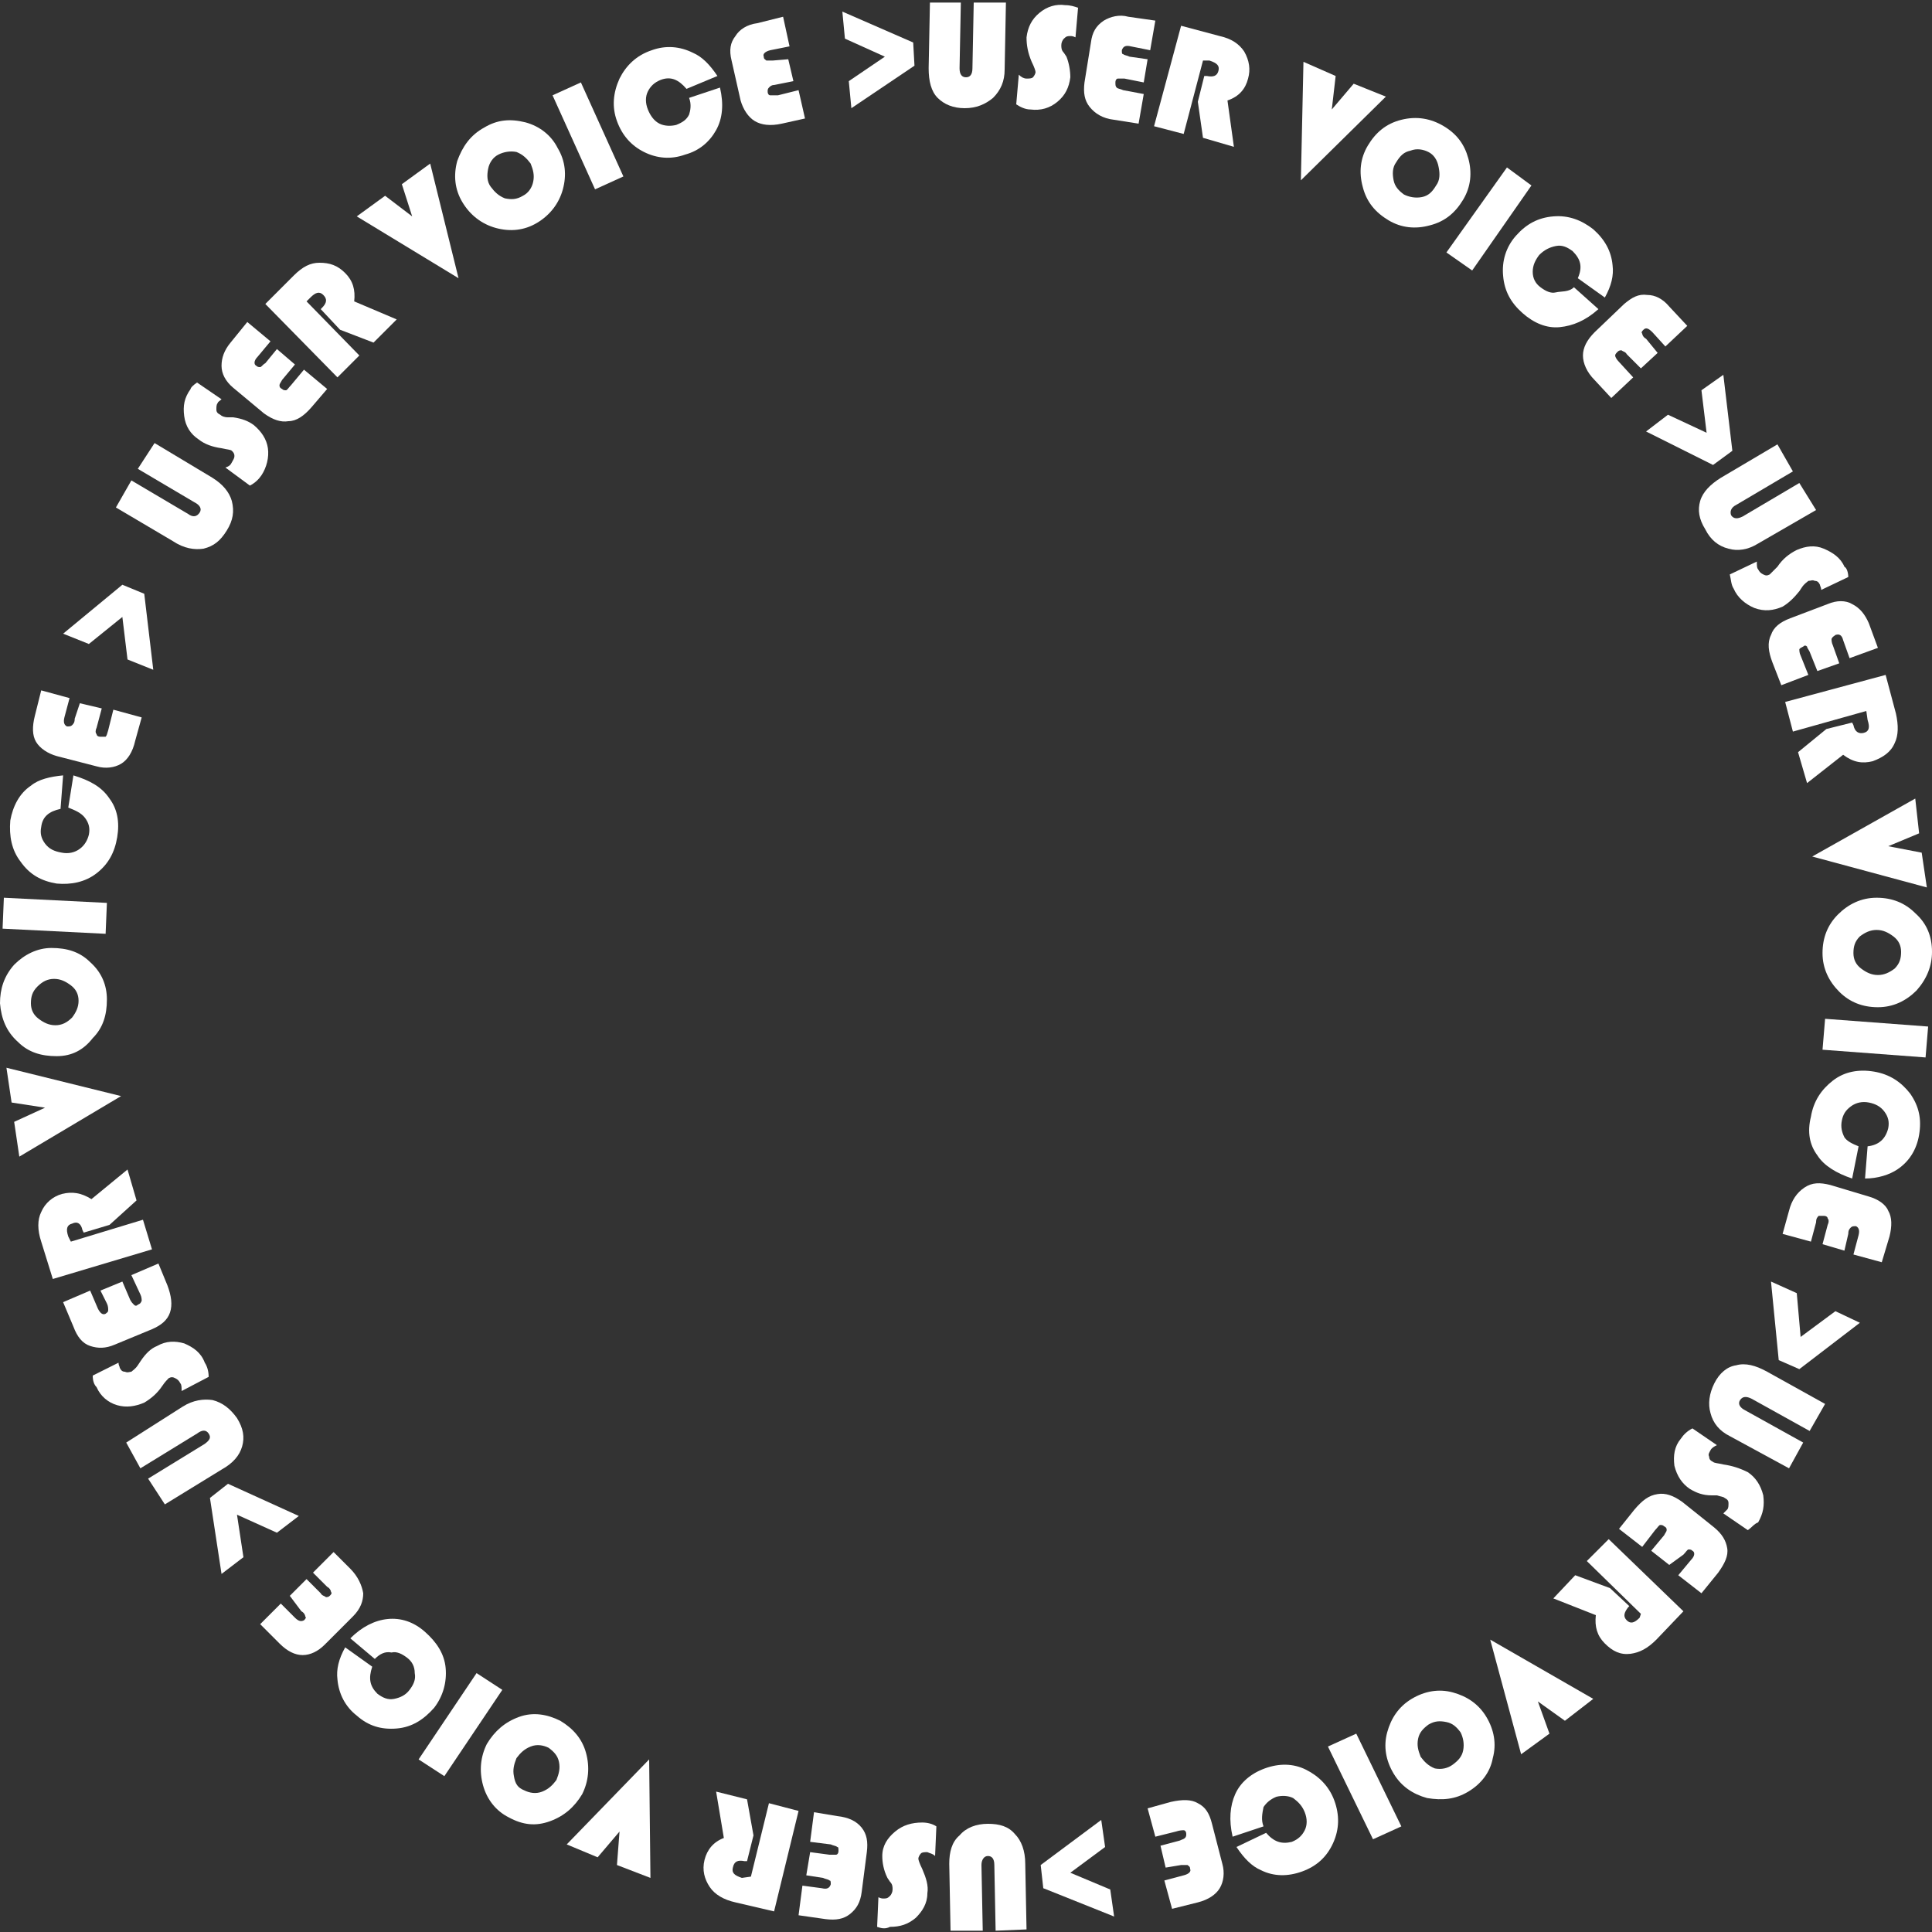 <?xml version="1.0" encoding="utf-8"?>
<!-- Generator: Adobe Illustrator 27.9.2, SVG Export Plug-In . SVG Version: 6.00 Build 0)  -->
<svg version="1.1" id="レイヤー_2" xmlns="http://www.w3.org/2000/svg" xmlns:xlink="http://www.w3.org/1999/xlink" x="0px"
	 y="0px" viewBox="0 0 150 150" style="enable-background:new 0 0 150 150;" xml:space="preserve">
<rect x="0" y="0" width="150" height="150" fill="#333333" stroke="none"/>
<style type="text/css">
	.st0{fill:#FFFFFF;}
</style>
<g>
	<path class="st0" d="M12,34.4l4.5,2.7c0.8,0.5,1.3,1.1,1.5,1.8c0.2,0.8,0.1,1.5-0.4,2.3c-0.5,0.8-1,1.2-1.8,1.4
		c-0.7,0.1-1.5,0-2.4-0.6l-4.4-2.6l1.2-2.1l4.4,2.6c0.4,0.3,0.7,0.2,0.9-0.1c0.2-0.3,0-0.6-0.4-0.8l-4.4-2.6L12,34.4z"/>
	<path class="st0" d="M15.3,29.7l1.9,1.3c-0.1,0.1-0.3,0.2-0.3,0.3c-0.1,0.1-0.1,0.3-0.1,0.5c0,0.2,0.1,0.3,0.3,0.4
		c0.1,0.1,0.3,0.2,0.6,0.2l0.4,0c0.7,0.1,1.2,0.3,1.6,0.6c0.6,0.5,1,1.1,1.1,1.8s-0.1,1.5-0.5,2.1c-0.2,0.3-0.5,0.6-0.9,0.8
		l-1.9-1.4c0.3-0.1,0.4-0.2,0.5-0.4c0.1-0.2,0.2-0.3,0.2-0.5c0-0.2-0.1-0.3-0.2-0.4c-0.1-0.1-0.4-0.1-0.8-0.2
		c-0.7-0.1-1.3-0.3-1.8-0.7c-0.6-0.4-1-1-1.1-1.8c-0.1-0.8,0-1.4,0.5-2.1C14.8,30.1,15,29.9,15.3,29.7z"/>
	<path class="st0" d="M21.5,27.1l1.4,1.2l-1,1.2c-0.1,0.2-0.2,0.3-0.2,0.4c0,0.1,0,0.2,0.2,0.3c0.1,0.1,0.2,0.1,0.3,0.1
		c0.1,0,0.2-0.2,0.4-0.4l1-1.2l1.8,1.5l-1.2,1.4c-0.6,0.7-1.2,1.1-1.8,1.1c-0.6,0.1-1.2-0.1-1.9-0.6l-2.4-2
		c-0.6-0.5-0.9-1.1-0.9-1.7c0-0.6,0.2-1.2,0.7-1.8l1.3-1.6l1.8,1.5l-1,1.2c-0.3,0.3-0.3,0.6-0.1,0.7c0.1,0.1,0.2,0.1,0.3,0.1
		c0.1,0,0.2-0.2,0.4-0.3L21.5,27.1z"/>
	<path class="st0" d="M23.8,23.4l4.1,4.2l-1.7,1.7l-5.6-5.7l2.2-2.2c0.7-0.7,1.3-1,2-1c0.8,0,1.4,0.2,2,0.8c0.6,0.6,0.8,1.3,0.7,2.2
		l3.3,1.4L29,26.6l-2.6-1L24.9,24l0.1-0.1c0.4-0.4,0.4-0.7,0.1-1c-0.3-0.3-0.6-0.2-1,0.2L23.8,23.4z"/>
	<path class="st0" d="M33.4,12.7l2.2,8.9l-7.9-4.8l2.2-1.6l2.1,1.6l-0.8-2.5L33.4,12.7z"/>
	<path class="st0" d="M37.6,9.9c1-0.6,2-0.7,3.2-0.4c1.1,0.3,2,1,2.5,2c0.6,1,0.7,2.1,0.4,3.2s-1,2-2,2.6c-1,0.6-2.1,0.7-3.2,0.4
		c-1.1-0.3-2-1-2.6-2c-0.6-1-0.7-2.1-0.4-3.2C35.9,11.4,36.5,10.5,37.6,9.9z M38.7,12c-0.4,0.2-0.7,0.6-0.8,1.1
		c-0.1,0.5-0.1,1,0.2,1.4c0.3,0.4,0.6,0.7,1.1,0.9c0.5,0.1,0.9,0.1,1.4-0.2c0.4-0.2,0.7-0.6,0.8-1.1c0.1-0.5,0-0.9-0.2-1.4
		c-0.3-0.4-0.6-0.7-1.1-0.9C39.6,11.7,39.1,11.8,38.7,12z"/>
	<path class="st0" d="M45.1,6.4l3.3,7.3l-2.2,1l-3.3-7.3L45.1,6.4z"/>
	<path class="st0" d="M53.5,7.6l2.4-0.8c0.3,1.3,0.2,2.4-0.3,3.3c-0.5,0.9-1.3,1.6-2.4,1.9c-1.1,0.4-2.2,0.3-3.2-0.2
		c-1-0.5-1.7-1.3-2.1-2.4c-0.4-1.1-0.3-2.2,0.2-3.3c0.5-1,1.3-1.8,2.5-2.2c1.1-0.4,2.2-0.3,3.2,0.2c0.7,0.3,1.3,0.9,1.9,1.8l-2.4,1
		c-0.6-0.7-1.2-1-2-0.7c-0.5,0.2-0.8,0.5-1,0.9c-0.2,0.4-0.2,0.9,0,1.4c0.2,0.5,0.5,0.9,0.9,1.1c0.4,0.2,0.9,0.2,1.3,0.1
		c0.5-0.2,0.8-0.4,1-0.8C53.6,8.6,53.7,8.1,53.5,7.6z"/>
	<path class="st0" d="M61.2,4.6l0.4,1.7l-1.5,0.3c-0.2,0-0.3,0.1-0.4,0.2c-0.1,0.1-0.1,0.2-0.1,0.3c0,0.2,0.1,0.3,0.2,0.3
		s0.3,0,0.6,0l1.6-0.4l0.5,2.2l-1.8,0.4c-0.9,0.2-1.6,0.1-2.1-0.2c-0.5-0.3-0.9-0.9-1.1-1.6l-0.7-3.1c-0.2-0.8-0.1-1.4,0.3-1.9
		c0.3-0.5,0.9-0.9,1.7-1l2-0.5l0.5,2.3l-1.5,0.3c-0.4,0.1-0.6,0.3-0.5,0.5c0,0.2,0.1,0.2,0.2,0.3c0.1,0,0.3,0,0.5,0L61.2,4.6z"/>
	<path class="st0" d="M66.1,8.4l-0.2-2.1l2.8-1.9L65.6,3l-0.2-2.1l5.5,2.4L71,5.1L66.1,8.4z"/>
	<path class="st0" d="M78.1,0.2L78,5.4c0,0.9-0.3,1.6-0.9,2.2c-0.6,0.5-1.3,0.8-2.2,0.8c-0.9,0-1.6-0.3-2.1-0.8
		c-0.5-0.5-0.7-1.3-0.7-2.3l0.1-5.1l2.4,0l-0.1,5.1c0,0.5,0.2,0.7,0.5,0.7c0.3,0,0.5-0.2,0.5-0.7l0.1-5.1L78.1,0.2z"/>
	<path class="st0" d="M83.7,0.6l-0.2,2.3c-0.2-0.1-0.3-0.1-0.4-0.1c-0.2,0-0.3,0-0.5,0.2c-0.1,0.1-0.2,0.3-0.2,0.5
		c0,0.2,0,0.4,0.2,0.6l0.2,0.3C83,4.9,83.1,5.5,83.1,6c-0.1,0.8-0.4,1.4-1,1.9c-0.6,0.5-1.3,0.7-2.1,0.6c-0.4,0-0.8-0.2-1.1-0.4
		l0.2-2.3c0.2,0.2,0.4,0.3,0.6,0.3c0.2,0,0.4,0,0.5-0.1c0.1-0.1,0.2-0.3,0.2-0.4c0-0.1-0.1-0.4-0.3-0.8c-0.3-0.7-0.4-1.3-0.4-1.9
		c0.1-0.8,0.4-1.4,1-1.9c0.6-0.5,1.3-0.7,2-0.6C83.1,0.4,83.4,0.5,83.7,0.6z"/>
	<path class="st0" d="M89.1,4.6l-0.3,1.8l-1.5-0.3c-0.2,0-0.4,0-0.5,0c-0.1,0-0.2,0.1-0.2,0.3c0,0.2,0,0.3,0.1,0.4
		C86.8,6.9,87,6.9,87.2,7l1.6,0.3l-0.4,2.3l-1.9-0.3c-0.9-0.1-1.5-0.5-1.9-1c-0.4-0.5-0.5-1.1-0.4-1.9l0.5-3.1
		c0.1-0.8,0.4-1.3,1-1.7c0.5-0.3,1.2-0.5,1.9-0.3l2.1,0.3l-0.4,2.3l-1.5-0.3c-0.4-0.1-0.6,0-0.7,0.3c0,0.2,0,0.3,0.1,0.3
		c0.1,0.1,0.3,0.1,0.5,0.2L89.1,4.6z"/>
	<path class="st0" d="M93.4,4.7l-1.5,5.7l-2.3-0.6L91.7,2l3,0.8C95.6,3,96.2,3.4,96.6,4c0.4,0.7,0.5,1.4,0.3,2.1
		c-0.2,0.8-0.7,1.4-1.6,1.7l0.5,3.6l-2.4-0.7l-0.4-2.8l0.5-2l0.2,0c0.5,0.1,0.8,0,0.9-0.4c0.1-0.4-0.1-0.6-0.7-0.8L93.4,4.7z"/>
	<path class="st0" d="M107.6,7.5L101,14l0.2-9.2l2.5,1.1l-0.3,2.6l1.7-2L107.6,7.5z"/>
	<path class="st0" d="M112.1,9.8c1,0.6,1.6,1.4,1.9,2.5c0.3,1.1,0.2,2.2-0.4,3.2c-0.6,1-1.4,1.7-2.6,2c-1.1,0.3-2.2,0.2-3.2-0.4
		c-1-0.6-1.7-1.4-2-2.6c-0.3-1.1-0.2-2.2,0.4-3.2c0.6-1,1.4-1.7,2.6-2C110,9,111.1,9.2,112.1,9.8z M110.9,11.8
		c-0.4-0.2-0.9-0.3-1.4-0.1c-0.5,0.1-0.8,0.4-1.1,0.9c-0.3,0.4-0.3,0.9-0.2,1.4c0.1,0.5,0.4,0.8,0.8,1.1c0.4,0.2,0.9,0.3,1.4,0.2
		c0.5-0.1,0.8-0.4,1.1-0.9c0.3-0.4,0.3-0.9,0.2-1.4C111.6,12.4,111.3,12,110.9,11.8z"/>
	<path class="st0" d="M118.9,14.4l-4.6,6.6l-2-1.4L117,13L118.9,14.4z"/>
	<path class="st0" d="M122.2,22.3l1.9,1.7c-1,0.9-2,1.3-3,1.4s-2-0.3-2.9-1.1c-0.9-0.8-1.4-1.7-1.5-2.9c-0.1-1.1,0.2-2.2,1-3.1
		c0.8-0.9,1.7-1.4,2.9-1.5c1.2-0.1,2.2,0.3,3.1,1c0.9,0.8,1.4,1.7,1.5,2.8c0.1,0.8-0.1,1.6-0.6,2.5l-2.1-1.5
		c0.4-0.9,0.2-1.5-0.4-2.1c-0.4-0.3-0.8-0.5-1.3-0.4c-0.5,0.1-0.9,0.3-1.3,0.7c-0.3,0.4-0.5,0.8-0.5,1.3c0,0.5,0.2,0.9,0.6,1.2
		c0.4,0.3,0.8,0.5,1.2,0.4S121.8,22.7,122.2,22.3z"/>
	<path class="st0" d="M128.7,27.4l-1.3,1.2l-1.1-1.1c-0.1-0.2-0.3-0.2-0.4-0.3c-0.1,0-0.2,0-0.3,0.1c-0.1,0.1-0.2,0.2-0.2,0.3
		c0,0.1,0.1,0.3,0.3,0.5l1.1,1.2l-1.7,1.6l-1.3-1.4c-0.6-0.6-0.9-1.3-0.9-1.9c0-0.6,0.3-1.2,0.9-1.8l2.3-2.2
		c0.6-0.5,1.1-0.8,1.8-0.7c0.6,0,1.2,0.3,1.7,0.9l1.4,1.5l-1.7,1.6l-1-1.1c-0.3-0.3-0.5-0.4-0.7-0.2c-0.1,0.1-0.2,0.2-0.1,0.3
		c0,0.1,0.1,0.3,0.3,0.4L128.7,27.4z"/>
	<path class="st0" d="M127.8,33.5l1.7-1.3l3,1.4l-0.4-3.3l1.7-1.2l0.7,5.9l-1.5,1.1L127.8,33.5z"/>
	<path class="st0" d="M141,39.6l-4.5,2.6c-0.8,0.5-1.6,0.6-2.3,0.4c-0.8-0.2-1.4-0.7-1.8-1.5c-0.5-0.8-0.6-1.5-0.4-2.2
		c0.2-0.7,0.8-1.3,1.6-1.8l4.4-2.6l1.2,2.1l-4.4,2.6c-0.4,0.2-0.5,0.5-0.4,0.8c0.2,0.3,0.5,0.3,0.9,0.1l4.4-2.6L141,39.6z"/>
	<path class="st0" d="M143.5,44.8l-2.1,1c0-0.2-0.1-0.3-0.1-0.4c-0.1-0.2-0.2-0.3-0.4-0.3c-0.2-0.1-0.3,0-0.5,0
		c-0.1,0.1-0.3,0.2-0.5,0.5l-0.2,0.3c-0.4,0.5-0.8,0.9-1.3,1.2c-0.7,0.3-1.4,0.4-2.2,0.1c-0.7-0.3-1.3-0.8-1.6-1.5
		c-0.2-0.3-0.2-0.7-0.3-1.1l2.1-1c0,0.3,0,0.5,0.1,0.6c0.1,0.2,0.2,0.3,0.4,0.4s0.3,0.1,0.5,0c0.1-0.1,0.3-0.3,0.6-0.6
		c0.4-0.6,0.9-1,1.5-1.3c0.7-0.3,1.4-0.4,2.1-0.1c0.7,0.3,1.3,0.7,1.6,1.4C143.4,44.1,143.5,44.5,143.5,44.8z"/>
	<path class="st0" d="M142.8,51.5l-1.7,0.6l-0.6-1.5c-0.1-0.2-0.2-0.3-0.2-0.4c-0.1-0.1-0.2-0.1-0.3,0c-0.2,0.1-0.2,0.1-0.3,0.2
		c0,0.1,0,0.3,0.1,0.5l0.6,1.5l-2.1,0.8l-0.7-1.8c-0.3-0.8-0.4-1.5-0.1-2.1c0.2-0.6,0.7-1,1.5-1.3l2.9-1.1c0.7-0.3,1.4-0.3,1.9,0
		c0.6,0.3,1,0.8,1.3,1.5l0.7,1.9l-2.2,0.8l-0.5-1.4c-0.1-0.4-0.3-0.5-0.6-0.4c-0.1,0.1-0.2,0.1-0.3,0.3c0,0.1,0,0.3,0.1,0.5
		L142.8,51.5z"/>
	<path class="st0" d="M144.9,55.2l-5.7,1.6l-0.6-2.3l7.8-2.1l0.8,3c0.2,0.9,0.2,1.7-0.1,2.3c-0.3,0.7-0.9,1.1-1.7,1.4
		c-0.8,0.2-1.5,0.1-2.3-0.5l-2.8,2.2l-0.7-2.4l2.2-1.8l2-0.5l0.1,0.2c0.1,0.5,0.4,0.7,0.8,0.6c0.4-0.1,0.5-0.4,0.3-1L144.9,55.2z"/>
	<path class="st0" d="M149.6,68.9l-8.9-2.4l8-4.5l0.3,2.7l-2.4,1l2.6,0.5L149.6,68.9z"/>
	<path class="st0" d="M150,73.9c0,1.1-0.4,2.1-1.2,3c-0.8,0.8-1.8,1.3-3,1.3c-1.2,0-2.2-0.4-3-1.2c-0.8-0.8-1.3-1.8-1.3-3
		c0-1.2,0.4-2.2,1.2-3c0.8-0.8,1.8-1.3,3-1.3c1.2,0,2.2,0.4,3,1.2C149.6,71.7,150,72.7,150,73.9z M147.6,73.9c0-0.5-0.2-0.9-0.6-1.2
		c-0.4-0.3-0.8-0.5-1.3-0.5c-0.5,0-0.9,0.2-1.3,0.5c-0.4,0.4-0.5,0.8-0.5,1.3c0,0.5,0.2,0.9,0.6,1.2c0.4,0.3,0.8,0.5,1.3,0.5
		c0.5,0,0.9-0.2,1.3-0.5C147.5,74.8,147.6,74.4,147.6,73.9z"/>
	<path class="st0" d="M149.5,82.1l-8-0.6l0.2-2.4l8,0.6L149.5,82.1z"/>
	<path class="st0" d="M144.3,89l-0.5,2.5c-1.2-0.4-2.2-1-2.7-1.8c-0.6-0.8-0.8-1.8-0.5-3c0.2-1.2,0.8-2.1,1.7-2.8
		c0.9-0.7,2-0.9,3.2-0.7c1.2,0.2,2.1,0.8,2.8,1.7c0.7,1,0.9,2,0.7,3.2c-0.2,1.2-0.8,2.1-1.7,2.7c-0.6,0.4-1.5,0.7-2.5,0.7L145,89
		c0.9-0.1,1.4-0.6,1.6-1.4c0.1-0.5,0-0.9-0.3-1.3c-0.3-0.4-0.7-0.6-1.2-0.7c-0.5-0.1-1,0-1.4,0.3c-0.4,0.3-0.6,0.6-0.7,1.1
		c-0.1,0.5,0,0.9,0.2,1.3C143.4,88.6,143.8,88.8,144.3,89z"/>
	<path class="st0" d="M143.2,97.1l-1.7-0.5l0.4-1.5c0.1-0.2,0.1-0.4,0-0.5c0-0.1-0.1-0.2-0.3-0.2c-0.2,0-0.3,0-0.4,0
		c-0.1,0.1-0.2,0.2-0.2,0.5l-0.4,1.5l-2.2-0.6l0.5-1.8c0.2-0.8,0.6-1.4,1.2-1.8s1.2-0.4,2-0.2l3,0.9c0.7,0.2,1.3,0.6,1.5,1.1
		c0.3,0.5,0.3,1.2,0.1,2l-0.6,2l-2.2-0.6l0.4-1.5c0.1-0.4,0-0.6-0.2-0.7c-0.2,0-0.3,0-0.4,0.1c-0.1,0.1-0.2,0.2-0.2,0.5L143.2,97.1z
		"/>
	<path class="st0" d="M137.5,99.5l2,0.9l0.3,3.4l2.7-2l1.9,0.9l-4.7,3.6l-1.6-0.7L137.5,99.5z"/>
	<path class="st0" d="M138.9,114l-4.6-2.5c-0.8-0.4-1.3-1-1.5-1.8c-0.2-0.7-0.1-1.5,0.3-2.3c0.4-0.8,1-1.3,1.7-1.4
		c0.7-0.2,1.5,0,2.4,0.5l4.5,2.5l-1.2,2.1l-4.5-2.5c-0.4-0.2-0.7-0.2-0.9,0.1c-0.2,0.3,0,0.6,0.4,0.8l4.5,2.5L138.9,114z"/>
	<path class="st0" d="M135.7,118.8l-1.9-1.3c0.1-0.1,0.2-0.2,0.3-0.3c0.1-0.1,0.1-0.3,0.1-0.5s-0.1-0.3-0.3-0.4
		c-0.1-0.1-0.3-0.1-0.6-0.2l-0.4,0c-0.7,0-1.2-0.2-1.7-0.5c-0.6-0.4-1-1-1.2-1.8c-0.1-0.8,0-1.5,0.5-2.1c0.2-0.3,0.5-0.6,0.9-0.8
		l1.9,1.3c-0.2,0.1-0.4,0.2-0.5,0.4c-0.1,0.2-0.2,0.3-0.1,0.5c0,0.2,0.1,0.3,0.3,0.4c0.1,0.1,0.4,0.1,0.8,0.2
		c0.7,0.1,1.3,0.3,1.9,0.6c0.6,0.4,1,1,1.2,1.8c0.1,0.8,0,1.4-0.4,2.1C136.2,118.3,136,118.6,135.7,118.8z"/>
	<path class="st0" d="M129.6,121.5l-1.4-1.1l1-1.2c0.1-0.2,0.2-0.3,0.2-0.4c0-0.1,0-0.2-0.2-0.3c-0.1-0.1-0.2-0.1-0.3-0.1
		c-0.1,0-0.2,0.2-0.4,0.4l-1,1.3l-1.8-1.4l1.2-1.5c0.6-0.7,1.1-1.1,1.8-1.2c0.6-0.1,1.2,0.1,1.9,0.6l2.5,2c0.6,0.5,0.9,1,1,1.6
		c0.1,0.6-0.2,1.2-0.7,1.9l-1.3,1.6l-1.8-1.4l1-1.2c0.3-0.3,0.3-0.6,0.1-0.7c-0.1-0.1-0.2-0.1-0.3-0.1c-0.1,0-0.2,0.2-0.4,0.4
		L129.6,121.5z"/>
	<path class="st0" d="M127.4,125.3l-4.2-4.1l1.7-1.7l5.8,5.6l-2.1,2.2c-0.7,0.7-1.3,1-2,1.1c-0.8,0.1-1.4-0.2-2-0.8
		c-0.6-0.6-0.8-1.3-0.7-2.2l-3.3-1.3l1.7-1.8l2.7,1l1.5,1.4l-0.1,0.1c-0.3,0.4-0.4,0.7-0.1,1c0.3,0.3,0.6,0.2,1-0.2L127.4,125.3z"/>
	<path class="st0" d="M118.1,136.2l-2.4-8.9l8,4.6l-2.2,1.7l-2.1-1.5l0.9,2.5L118.1,136.2z"/>
	<path class="st0" d="M114,139.1c-1,0.6-2,0.7-3.2,0.5c-1.1-0.3-2-0.9-2.6-1.9c-0.6-1-0.8-2.1-0.5-3.2c0.3-1.1,0.9-2,1.9-2.6
		c1-0.6,2.1-0.8,3.2-0.5c1.1,0.3,2,0.9,2.6,1.9c0.6,1,0.8,2.1,0.5,3.2C115.7,137.6,115,138.5,114,139.1z M112.8,137
		c0.4-0.3,0.7-0.6,0.8-1.1c0.1-0.5,0-1-0.2-1.4c-0.3-0.4-0.6-0.7-1.1-0.8c-0.5-0.1-0.9-0.1-1.4,0.2c-0.4,0.3-0.7,0.6-0.8,1.1
		c-0.1,0.5,0,0.9,0.2,1.4c0.3,0.4,0.6,0.7,1.1,0.9C111.9,137.4,112.4,137.3,112.8,137z"/>
	<path class="st0" d="M106.6,142.8l-3.5-7.2l2.2-1l3.5,7.2L106.6,142.8z"/>
	<path class="st0" d="M98.1,141.8l-2.4,0.8c-0.3-1.3-0.2-2.4,0.2-3.3s1.2-1.6,2.3-2c1.1-0.4,2.2-0.4,3.2,0.1c1,0.5,1.8,1.3,2.2,2.4
		c0.4,1.1,0.4,2.2-0.1,3.3c-0.5,1.1-1.3,1.8-2.4,2.2c-1.1,0.4-2.2,0.4-3.2-0.1c-0.7-0.3-1.3-0.9-1.9-1.8l2.3-1.1
		c0.6,0.7,1.2,0.9,2,0.7c0.5-0.2,0.8-0.5,1-0.9c0.2-0.4,0.2-0.9,0-1.4c-0.2-0.5-0.5-0.8-0.9-1.1c-0.4-0.2-0.9-0.2-1.3-0.1
		c-0.5,0.2-0.8,0.5-1,0.8C98,140.8,97.9,141.3,98.1,141.8z"/>
	<path class="st0" d="M90.5,145l-0.4-1.7l1.5-0.4c0.2-0.1,0.3-0.1,0.4-0.2c0.1-0.1,0.1-0.2,0.1-0.3c0-0.2-0.1-0.3-0.2-0.3
		s-0.3,0-0.6,0.1l-1.6,0.4l-0.6-2.2l1.8-0.5c0.9-0.2,1.6-0.2,2.1,0.1c0.6,0.3,0.9,0.8,1.1,1.6l0.8,3.1c0.2,0.7,0.1,1.4-0.2,1.9
		c-0.3,0.5-0.9,0.9-1.7,1.1l-2,0.5l-0.6-2.2l1.5-0.4c0.4-0.1,0.6-0.3,0.5-0.5c0-0.2-0.1-0.2-0.2-0.3c-0.1,0-0.3,0-0.5,0L90.5,145z"
		/>
	<path class="st0" d="M85.5,141.3l0.3,2.1l-2.7,2l3.1,1.3l0.3,2.1l-5.5-2.2l-0.2-1.8L85.5,141.3z"/>
	<path class="st0" d="M73.8,149.9l-0.1-5.2c0-0.9,0.2-1.7,0.8-2.2c0.5-0.6,1.3-0.9,2.2-0.9c0.9,0,1.6,0.2,2.1,0.8
		c0.5,0.5,0.8,1.3,0.8,2.3l0.1,5.1l-2.4,0.1l-0.1-5.1c0-0.5-0.2-0.7-0.5-0.7c-0.3,0-0.5,0.3-0.5,0.7l0.1,5.1L73.8,149.9z"/>
	<path class="st0" d="M68.1,149.6l0.1-2.3c0.2,0.1,0.3,0.1,0.4,0.1c0.2,0,0.3,0,0.5-0.2c0.1-0.1,0.2-0.3,0.2-0.5
		c0-0.2,0-0.4-0.2-0.6l-0.2-0.3c-0.3-0.6-0.4-1.2-0.4-1.7c0-0.8,0.4-1.4,1-1.9c0.6-0.5,1.3-0.7,2.1-0.7c0.4,0,0.8,0.1,1.1,0.3
		l-0.1,2.3c-0.2-0.2-0.4-0.2-0.6-0.3c-0.2,0-0.4,0-0.5,0.1c-0.1,0.1-0.2,0.3-0.2,0.4c0,0.1,0.1,0.4,0.3,0.8c0.3,0.7,0.5,1.3,0.4,1.9
		c0,0.8-0.4,1.4-0.9,1.9c-0.6,0.5-1.2,0.7-2,0.7C68.7,149.8,68.4,149.7,68.1,149.6z"/>
	<path class="st0" d="M62.6,145.6l0.3-1.8l1.5,0.2c0.2,0,0.4,0,0.5,0c0.1,0,0.2-0.1,0.2-0.3c0-0.2,0-0.3-0.1-0.3
		c-0.1-0.1-0.3-0.1-0.5-0.2l-1.6-0.2l0.3-2.3L65,141c0.9,0.1,1.5,0.4,1.9,0.9c0.4,0.5,0.5,1.1,0.4,1.9l-0.4,3.1
		c-0.1,0.8-0.4,1.3-0.9,1.7c-0.5,0.4-1.1,0.5-1.9,0.4l-2.1-0.3l0.3-2.3l1.5,0.2c0.4,0.1,0.6,0,0.7-0.3c0-0.2,0-0.3-0.1-0.3
		c-0.1-0.1-0.3-0.1-0.5-0.2L62.6,145.6z"/>
	<path class="st0" d="M58.3,145.7l1.4-5.7l2.3,0.6l-1.9,7.8l-3-0.7c-0.9-0.2-1.6-0.6-2-1.2c-0.4-0.6-0.6-1.3-0.4-2.1
		c0.2-0.8,0.7-1.4,1.5-1.7l-0.6-3.6l2.4,0.6l0.5,2.8l-0.5,2l-0.2,0c-0.5-0.1-0.8,0-0.9,0.5c-0.1,0.4,0.1,0.6,0.7,0.8L58.3,145.7z"/>
	<path class="st0" d="M44,143.2l6.4-6.6l0.1,9.2l-2.6-1l0.2-2.6l-1.7,2L44,143.2z"/>
	<path class="st0" d="M39.5,141.1c-1-0.5-1.7-1.4-2-2.5c-0.3-1.1-0.2-2.2,0.3-3.2c0.6-1,1.4-1.7,2.5-2.1s2.2-0.2,3.2,0.3
		c1,0.6,1.7,1.4,2,2.5c0.3,1.1,0.2,2.2-0.3,3.2c-0.6,1-1.4,1.7-2.5,2.1C41.6,141.8,40.6,141.7,39.5,141.1z M40.7,139
		c0.4,0.2,0.9,0.3,1.4,0.1c0.5-0.2,0.8-0.5,1.1-0.9c0.2-0.5,0.3-0.9,0.2-1.4c-0.1-0.5-0.4-0.8-0.8-1.1c-0.4-0.2-0.9-0.3-1.4-0.1
		c-0.5,0.2-0.8,0.5-1.1,0.9c-0.2,0.5-0.3,0.9-0.2,1.4C40,138.5,40.2,138.8,40.7,139z"/>
	<path class="st0" d="M32.5,136.6l4.5-6.7l2,1.3l-4.5,6.7L32.5,136.6z"/>
	<path class="st0" d="M29.1,128.8l-1.9-1.6c0.9-0.9,1.9-1.4,2.9-1.5c1-0.1,2,0.2,2.9,1c0.9,0.8,1.5,1.7,1.6,2.8
		c0.1,1.1-0.2,2.2-0.9,3.1c-0.8,0.9-1.7,1.5-2.9,1.6c-1.2,0.1-2.2-0.2-3.1-1c-0.9-0.7-1.4-1.7-1.5-2.8c-0.1-0.8,0.1-1.6,0.6-2.5
		l2.1,1.5c-0.3,0.9-0.2,1.5,0.4,2.1c0.4,0.3,0.8,0.5,1.3,0.4c0.5-0.1,0.9-0.3,1.2-0.7c0.3-0.4,0.5-0.8,0.4-1.3
		c0-0.5-0.2-0.9-0.6-1.2c-0.4-0.3-0.8-0.5-1.2-0.4C29.9,128.2,29.5,128.4,29.1,128.8z"/>
	<path class="st0" d="M22.5,123.9l1.3-1.3l1.1,1.1c0.1,0.2,0.3,0.2,0.4,0.3c0.1,0,0.2,0,0.3-0.1c0.1-0.1,0.2-0.2,0.1-0.3
		c0-0.1-0.1-0.3-0.3-0.4l-1.1-1.1l1.6-1.6l1.3,1.3c0.6,0.6,0.9,1.3,1,1.9c0,0.6-0.2,1.2-0.8,1.8l-2.2,2.2c-0.5,0.5-1.1,0.8-1.7,0.8
		c-0.6,0-1.2-0.3-1.8-0.9l-1.5-1.5l1.6-1.6l1.1,1.1c0.3,0.3,0.5,0.3,0.7,0.2c0.1-0.1,0.2-0.2,0.1-0.3c0-0.1-0.1-0.3-0.3-0.4
		L22.5,123.9z"/>
	<path class="st0" d="M23.2,117.7l-1.7,1.3l-3.1-1.4l0.5,3.3l-1.7,1.3l-0.9-5.9l1.4-1.1L23.2,117.7z"/>
	<path class="st0" d="M9.8,112l4.4-2.8c0.8-0.5,1.6-0.6,2.3-0.5c0.8,0.2,1.4,0.7,1.9,1.4c0.5,0.8,0.6,1.5,0.4,2.2
		c-0.2,0.7-0.7,1.3-1.6,1.8l-4.4,2.7l-1.3-2l4.4-2.7c0.4-0.3,0.5-0.5,0.3-0.8c-0.2-0.3-0.5-0.3-0.9,0l-4.4,2.7L9.8,112z"/>
	<path class="st0" d="M7.2,106.8l2-1c0,0.2,0.1,0.3,0.1,0.4c0.1,0.2,0.2,0.3,0.4,0.3c0.2,0.1,0.4,0,0.5,0c0.1-0.1,0.3-0.2,0.5-0.5
		l0.2-0.3c0.4-0.6,0.8-1,1.3-1.2c0.7-0.4,1.4-0.4,2.1-0.2c0.7,0.3,1.3,0.7,1.6,1.5c0.2,0.3,0.3,0.7,0.3,1.1l-2.1,1.1
		c0-0.3,0-0.5-0.1-0.6c-0.1-0.2-0.2-0.3-0.4-0.4c-0.2-0.1-0.3-0.1-0.5,0c-0.1,0.1-0.3,0.3-0.5,0.6c-0.4,0.6-0.9,1-1.4,1.3
		c-0.7,0.3-1.4,0.4-2.1,0.2s-1.3-0.7-1.6-1.4C7.3,107.5,7.2,107.2,7.2,106.8z"/>
	<path class="st0" d="M7.8,100.2l1.7-0.7l0.6,1.4c0.1,0.2,0.2,0.3,0.3,0.4c0.1,0.1,0.2,0.1,0.3,0c0.2-0.1,0.2-0.1,0.3-0.3
		c0-0.1,0-0.3-0.1-0.5L10.2,99l2.1-0.9l0.7,1.7c0.3,0.8,0.4,1.5,0.2,2.1c-0.2,0.6-0.7,1-1.4,1.3l-2.9,1.2c-0.7,0.3-1.3,0.3-1.9,0.1
		c-0.6-0.2-1-0.7-1.3-1.5l-0.8-1.9l2.1-0.9l0.6,1.4c0.2,0.4,0.4,0.5,0.6,0.4c0.1-0.1,0.2-0.1,0.2-0.3c0-0.1,0-0.3-0.1-0.5L7.8,100.2
		z"/>
	<path class="st0" d="M5.5,96.4l5.6-1.7l0.7,2.3l-7.7,2.3l-0.9-2.9c-0.3-0.9-0.3-1.7,0-2.3c0.3-0.7,0.9-1.2,1.6-1.4
		c0.8-0.2,1.5-0.1,2.3,0.4l2.8-2.3l0.7,2.4l-2.1,1.9l-2,0.6l-0.1-0.2c-0.1-0.5-0.4-0.7-0.8-0.5c-0.4,0.1-0.5,0.4-0.3,1L5.5,96.4z"/>
	<path class="st0" d="M0.5,82.9l8.9,2.2l-7.9,4.7l-0.4-2.7L3.5,86l-2.6-0.4L0.5,82.9z"/>
	<path class="st0" d="M0,77.9c0-1.1,0.3-2.1,1.1-3c0.8-0.8,1.8-1.3,2.9-1.3c1.2,0,2.2,0.3,3,1.1c0.9,0.8,1.3,1.8,1.3,2.9
		c0,1.2-0.3,2.2-1.1,3C6.5,81.5,5.6,82,4.4,82c-1.2,0-2.2-0.3-3-1.1C0.5,80.1,0.1,79.1,0,77.9z M2.4,77.9c0,0.5,0.2,0.9,0.6,1.2
		c0.4,0.3,0.8,0.5,1.3,0.5s0.9-0.2,1.3-0.6c0.3-0.4,0.5-0.8,0.5-1.3c0-0.5-0.2-0.9-0.6-1.2C5.1,76.2,4.7,76,4.2,76
		c-0.5,0-0.9,0.2-1.3,0.6S2.4,77.4,2.4,77.9z"/>
	<path class="st0" d="M0.3,69.7l8,0.4l-0.1,2.4l-8-0.4L0.3,69.7z"/>
	<path class="st0" d="M5.3,62.7l0.4-2.5c1.3,0.4,2.2,0.9,2.8,1.8c0.6,0.8,0.8,1.8,0.6,3c-0.2,1.2-0.7,2.1-1.6,2.8
		c-0.9,0.7-2,0.9-3.1,0.8c-1.2-0.2-2.1-0.7-2.8-1.7c-0.7-0.9-0.9-2-0.8-3.2C1,62.6,1.5,61.6,2.4,61c0.6-0.5,1.5-0.7,2.5-0.8
		l-0.2,2.6c-0.9,0.2-1.4,0.6-1.5,1.4c-0.1,0.5,0,0.9,0.3,1.3c0.3,0.4,0.7,0.6,1.3,0.7c0.5,0.1,1,0,1.4-0.3c0.4-0.3,0.6-0.7,0.7-1.1
		c0.1-0.5,0-0.9-0.3-1.3C6.3,63.1,5.8,62.9,5.3,62.7z"/>
	<path class="st0" d="M6.2,54.6L7.9,55l-0.4,1.5c-0.1,0.2-0.1,0.4,0,0.5c0,0.1,0.1,0.2,0.3,0.2c0.2,0,0.3,0,0.4,0
		c0.1-0.1,0.1-0.2,0.2-0.5l0.4-1.6l2.2,0.6l-0.5,1.8c-0.2,0.9-0.6,1.5-1.1,1.8c-0.5,0.3-1.2,0.4-1.9,0.2l-3.1-0.8
		c-0.7-0.2-1.3-0.6-1.6-1.1c-0.3-0.5-0.3-1.2-0.1-2l0.5-2l2.2,0.6L5,55.7c-0.1,0.4,0,0.6,0.2,0.7c0.2,0,0.3,0,0.4-0.1
		c0.1-0.1,0.2-0.2,0.2-0.5L6.2,54.6z"/>
	<path class="st0" d="M11.9,52l-2-0.8l-0.4-3.3L6.9,50l-2-0.8l4.6-3.8l1.7,0.7L11.9,52z"/>
</g>
</svg>
